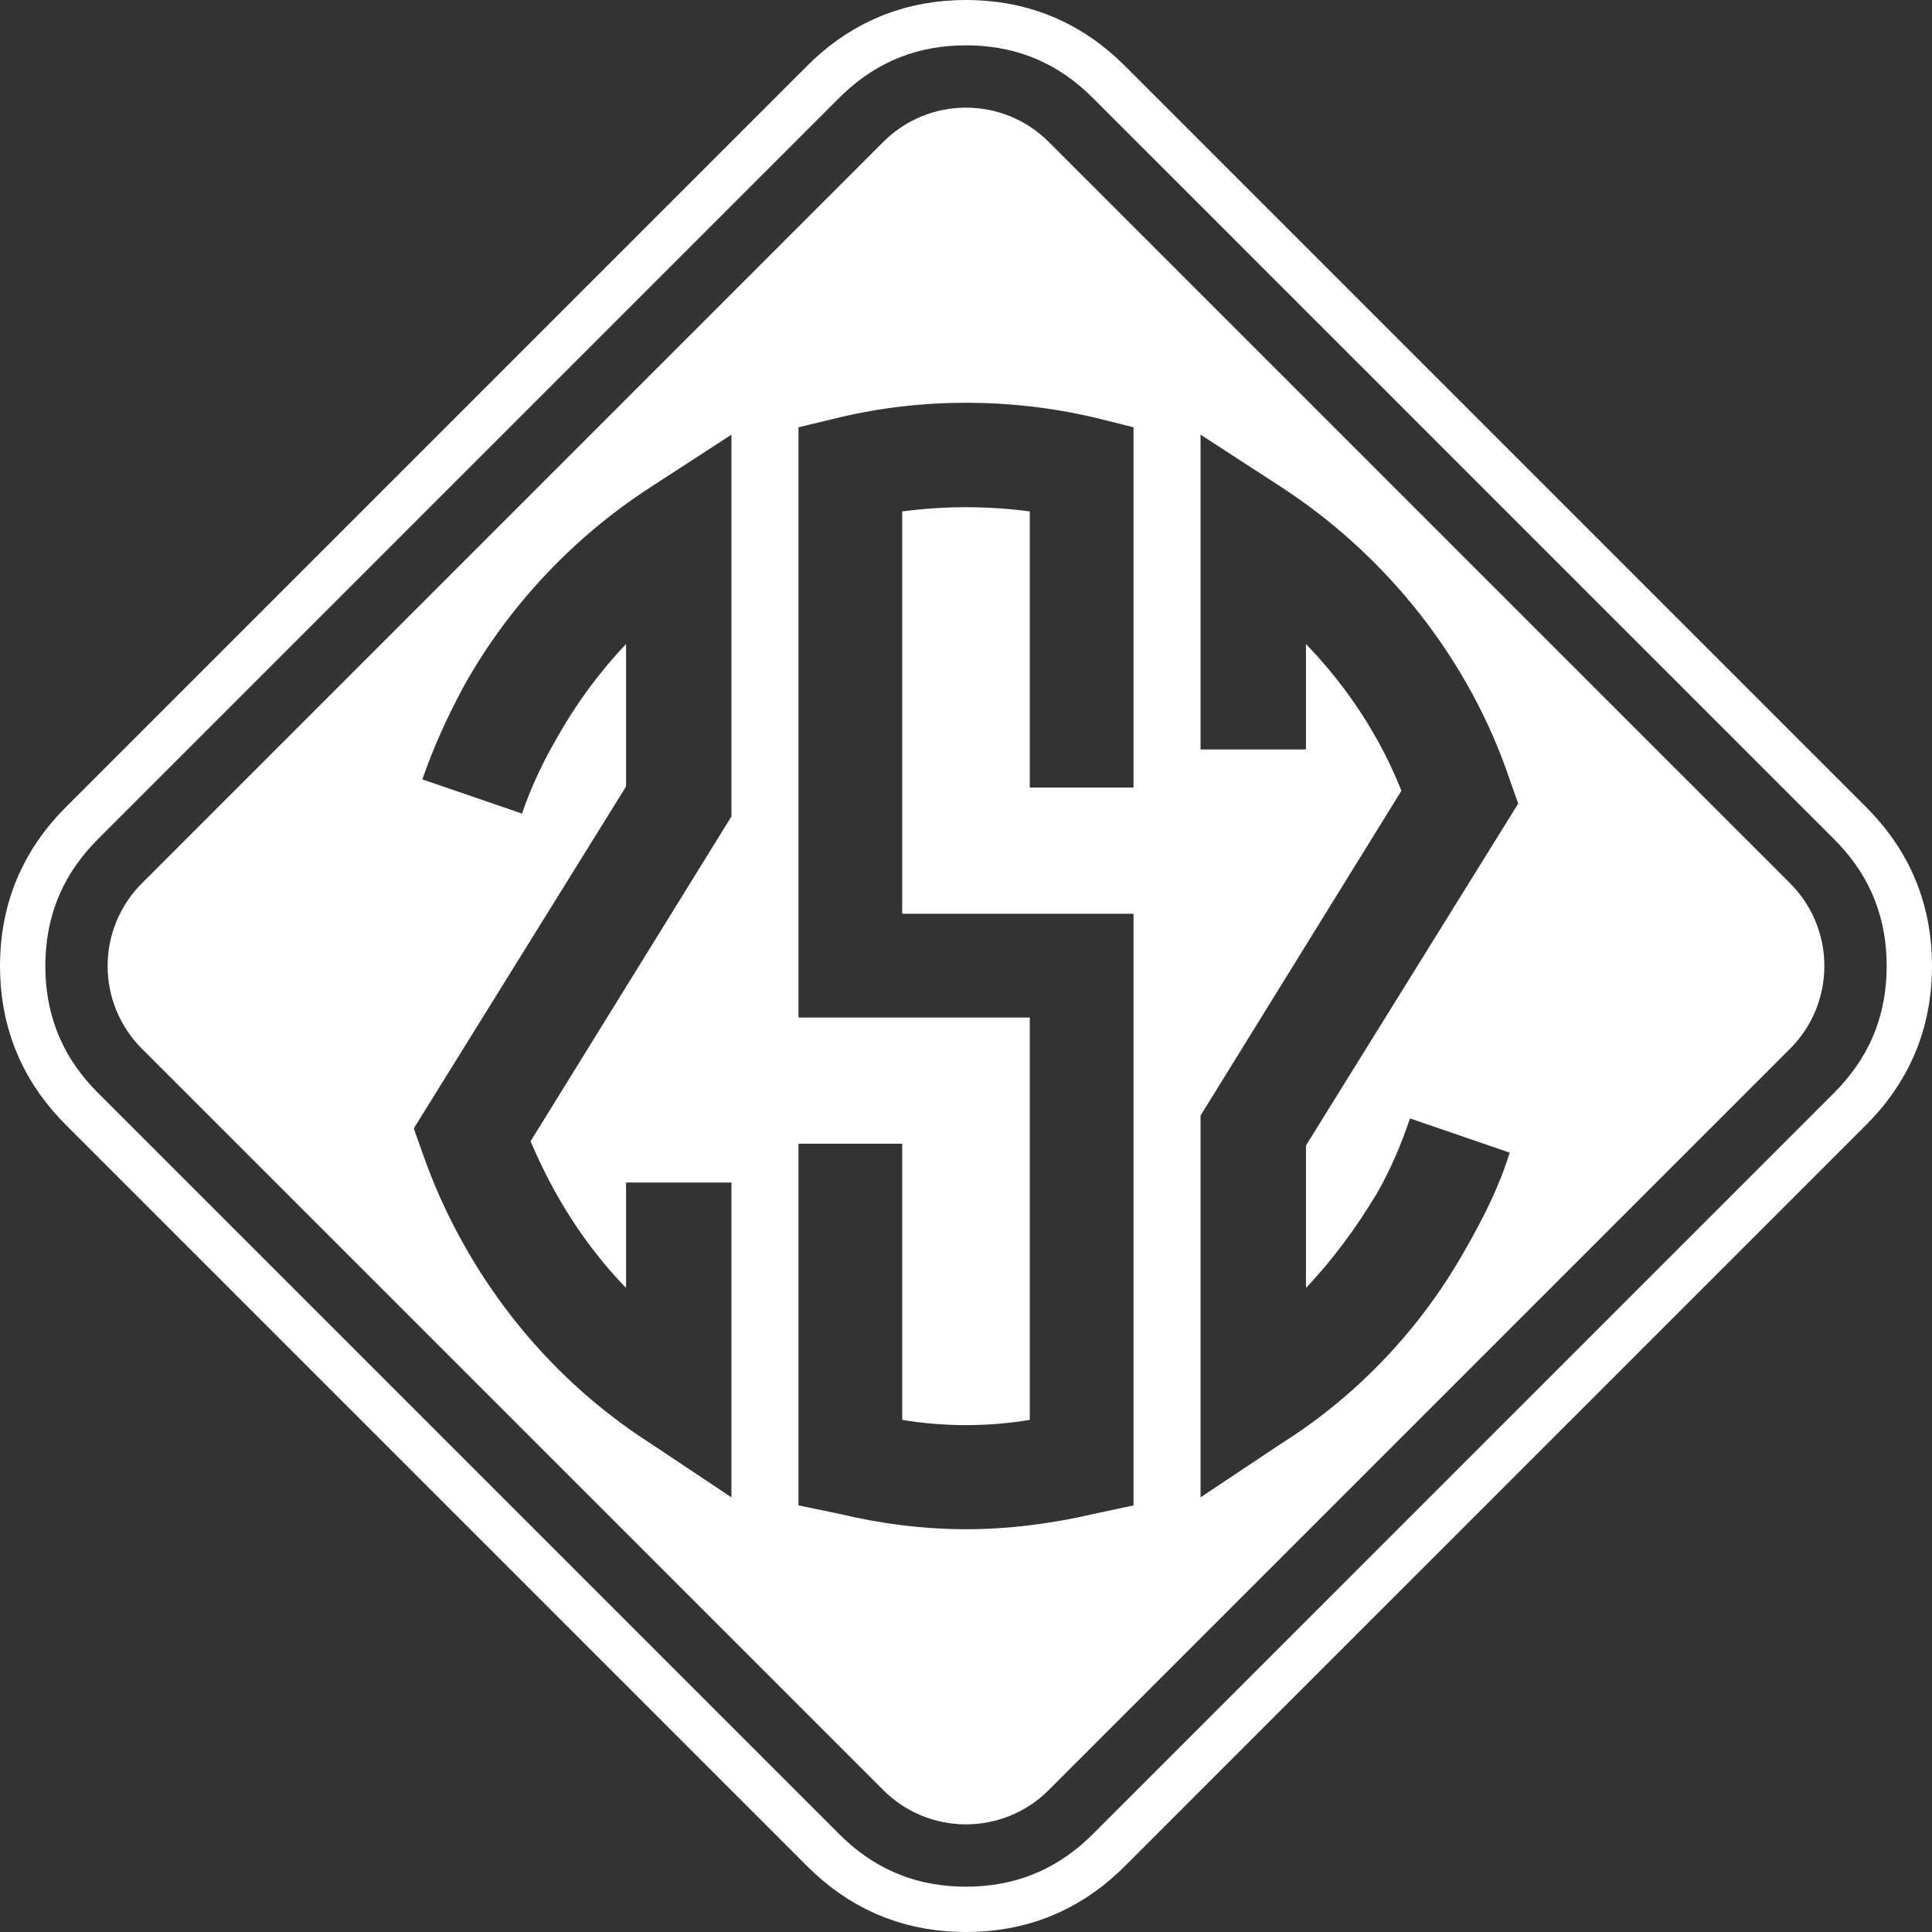 <svg width="100" height="100" viewBox="0 0 100 100" fill="none" xmlns="http://www.w3.org/2000/svg">
<rect x="0" y="0" width="100" height="100" fill="#333333" stroke="none"/>
<path d="M7.344 54.28C4.98 51.916 4.98 48.084 7.344 45.72L45.72 7.344C48.084 4.981 51.916 4.981 54.28 7.344L92.656 45.72C95.019 48.084 95.019 51.916 92.656 54.28L54.28 92.656C51.916 95.019 48.084 95.019 45.72 92.656L7.344 54.28ZM24.072 35.401C23.187 37.023 22.45 38.645 21.86 40.341L27.021 42.111C27.464 40.783 28.127 39.383 28.865 38.129C29.823 36.433 31.003 34.811 32.404 33.336V40.71L21.418 58.406L21.86 59.659C23.998 65.779 28.127 71.161 33.657 74.701L37.86 77.502V61.207H32.404V66.664C30.266 64.452 28.643 61.871 27.464 59.069L37.86 42.258V22.498L33.657 25.226C29.676 27.806 26.358 31.346 24.072 35.401ZM56.64 78.354L58.671 77.919V47.297H46.698V26.471C48.875 26.181 51.125 26.181 53.302 26.471V40.766H58.671V22.117L56.64 21.609C52.286 20.593 47.714 20.593 43.433 21.609L41.329 22.117V52.667H53.302V73.493C51.125 73.855 48.875 73.855 46.698 73.493V59.197H41.329V77.919L43.433 78.354C45.537 78.862 47.787 79.153 50.036 79.153C52.213 79.153 54.463 78.862 56.64 78.354ZM78.582 41.594L78.14 40.341C76.075 34.221 71.873 28.839 66.343 25.226L62.14 22.498V38.793H67.596V33.336C69.734 35.548 71.43 38.129 72.536 40.931L62.14 57.742V77.502L66.343 74.701C70.324 72.194 73.642 68.654 75.928 64.525C76.813 62.977 77.624 61.355 78.14 59.659L72.979 57.889C72.536 59.217 71.946 60.617 71.209 61.871C70.177 63.567 68.997 65.189 67.596 66.664V59.29L78.582 41.594ZM99.991 50.474L99.964 50.962C99.963 50.979 99.962 50.996 99.96 51.013L99.912 51.499C99.91 51.516 99.908 51.534 99.906 51.551L99.836 52.034C99.833 52.053 99.83 52.071 99.827 52.088L99.734 52.568C99.731 52.586 99.727 52.605 99.722 52.623L99.607 53.097C99.602 53.116 99.597 53.135 99.592 53.153L99.453 53.621C99.447 53.64 99.441 53.659 99.435 53.677L99.273 54.138C99.266 54.156 99.259 54.175 99.252 54.193L99.067 54.645C99.059 54.663 99.051 54.681 99.043 54.699L98.835 55.141C98.827 55.159 98.818 55.176 98.809 55.194L98.58 55.624C98.57 55.642 98.561 55.658 98.551 55.675L98.301 56.094C98.291 56.11 98.281 56.126 98.27 56.142L98 56.548C97.99 56.564 97.979 56.579 97.968 56.594L97.679 56.987C97.669 57.001 97.658 57.016 97.647 57.029L97.34 57.409C97.329 57.422 97.318 57.435 97.307 57.448L96.983 57.814C96.973 57.826 96.962 57.838 96.95 57.85L96.612 58.203L96.198 58.617L95.853 58.962L89.638 65.177L86.876 67.939L86.531 68.284L86.185 68.629L85.84 68.975L85.495 69.32L85.15 69.665L84.804 70.01L84.459 70.356L84.114 70.701L82.388 72.427L78.935 75.88L78.59 76.225L66.16 88.654L64.779 90.035L64.434 90.381L64.089 90.726L63.743 91.071L59.946 94.869L58.219 96.596L57.91 96.894C57.9 96.904 57.889 96.915 57.878 96.925L57.514 97.25C57.501 97.262 57.488 97.273 57.475 97.283L57.098 97.593C57.084 97.604 57.07 97.615 57.056 97.626L56.665 97.918C56.65 97.929 56.635 97.939 56.62 97.95L56.216 98.223C56.2 98.234 56.184 98.244 56.168 98.254L55.751 98.507C55.735 98.518 55.718 98.527 55.701 98.536L55.272 98.769C55.255 98.779 55.237 98.787 55.219 98.796L54.779 99.007C54.762 99.016 54.744 99.024 54.725 99.031L54.275 99.22C54.257 99.228 54.238 99.235 54.22 99.241L53.761 99.407C53.742 99.414 53.724 99.42 53.705 99.426L53.238 99.568C53.219 99.574 53.201 99.579 53.182 99.584L52.709 99.703C52.69 99.708 52.672 99.712 52.653 99.716L52.175 99.812C52.157 99.815 52.139 99.819 52.12 99.821L51.638 99.895C51.62 99.897 51.602 99.9 51.585 99.902L51.099 99.953C51.082 99.955 51.065 99.956 51.048 99.957L50.561 99.988C50.545 99.989 50.528 99.99 50.512 99.99L50.024 100C50.009 100 49.995 100 49.98 100L49.57 99.993C49.556 99.993 49.541 99.992 49.526 99.991L49.038 99.964C49.021 99.963 49.004 99.962 48.987 99.96L48.502 99.912C48.484 99.91 48.466 99.908 48.449 99.906L47.966 99.836C47.947 99.833 47.929 99.83 47.912 99.827L47.432 99.734C47.414 99.731 47.395 99.727 47.377 99.722L46.903 99.607C46.884 99.602 46.865 99.597 46.847 99.592L46.379 99.453C46.36 99.447 46.341 99.441 46.323 99.435L45.862 99.273C45.844 99.266 45.825 99.259 45.807 99.252L45.355 99.067C45.337 99.059 45.319 99.052 45.301 99.043L44.859 98.835C44.841 98.827 44.824 98.818 44.806 98.809L44.376 98.58C44.358 98.571 44.342 98.561 44.325 98.551L43.906 98.301C43.89 98.291 43.874 98.281 43.858 98.27L43.452 98C43.436 97.99 43.421 97.979 43.406 97.968L43.013 97.679C42.999 97.669 42.985 97.658 42.971 97.647L42.591 97.34C42.578 97.329 42.565 97.318 42.552 97.307L42.186 96.983C42.174 96.973 42.161 96.962 42.15 96.95L41.798 96.612L41.728 96.543L39.657 94.472L39.312 94.126L36.895 91.71L35.169 89.983L32.061 86.876L31.371 86.185L31.025 85.84L28.954 83.769L26.192 81.007L25.846 80.661L25.501 80.316L25.156 79.971L24.811 79.626L23.775 78.59L23.084 77.899L22.739 77.554L21.013 75.828L19.287 74.101L16.87 71.684L16.179 70.994L15.834 70.649L12.727 67.541L12.381 67.196L12.036 66.851L11.691 66.506L9.274 64.089L7.893 62.708L7.548 62.362L6.512 61.327L3.405 58.219L3.106 57.91C3.095 57.9 3.085 57.889 3.075 57.878L2.75 57.514C2.738 57.501 2.727 57.488 2.717 57.475L2.407 57.098C2.396 57.084 2.385 57.07 2.374 57.056L2.082 56.665C2.071 56.65 2.061 56.635 2.05 56.62L1.777 56.216C1.766 56.2 1.756 56.184 1.746 56.168L1.493 55.751C1.482 55.735 1.473 55.718 1.464 55.701L1.231 55.272C1.221 55.255 1.212 55.237 1.204 55.22L0.993 54.779C0.984 54.762 0.976 54.744 0.969 54.725L0.78 54.275C0.772 54.257 0.765 54.238 0.759 54.22L0.593 53.761C0.586 53.742 0.58 53.724 0.574 53.705L0.432 53.238C0.426 53.219 0.421 53.201 0.416 53.182L0.297 52.709C0.292 52.69 0.288 52.672 0.284 52.653L0.188 52.175C0.185 52.157 0.182 52.139 0.179 52.12L0.105 51.638C0.103 51.62 0.1 51.602 0.098 51.585L0.047 51.099C0.045 51.082 0.044 51.065 0.043 51.048L0.012 50.561C0.011 50.545 0.011 50.528 0.01 50.512L0 50.024C-4.21168e-05 50.009 -0 49.995 0 49.98L0.007 49.571C0.007 49.556 0.008 49.541 0.009 49.526L0.036 49.038C0.037 49.021 0.038 49.004 0.04 48.987L0.088 48.502C0.089 48.484 0.092 48.466 0.094 48.449L0.164 47.966C0.167 47.947 0.17 47.929 0.173 47.912L0.266 47.432C0.269 47.414 0.273 47.395 0.278 47.377L0.393 46.903C0.398 46.884 0.403 46.865 0.408 46.847L0.547 46.379C0.553 46.36 0.559 46.341 0.565 46.323L0.727 45.862C0.734 45.844 0.741 45.825 0.748 45.807L0.933 45.355C0.941 45.337 0.949 45.319 0.957 45.301L1.164 44.859C1.173 44.841 1.182 44.824 1.191 44.806L1.42 44.376C1.429 44.358 1.439 44.342 1.449 44.325L1.699 43.906C1.709 43.89 1.719 43.874 1.73 43.858L2 43.452C2.01 43.436 2.021 43.421 2.032 43.406L2.321 43.013C2.331 42.999 2.342 42.985 2.353 42.971L2.66 42.591C2.671 42.578 2.682 42.565 2.693 42.552L3.017 42.186C3.027 42.174 3.038 42.162 3.05 42.15L3.388 41.798L3.457 41.728L4.147 41.038L6.909 38.276L8.636 36.55L8.981 36.204L13.124 32.061L14.16 31.025L15.541 29.644L18.994 26.192L19.339 25.846L20.72 24.465L22.446 22.739L22.791 22.394L24.863 20.322L27.97 17.215L28.316 16.87L28.661 16.524L30.387 14.798L31.078 14.108L32.113 13.072L36.947 8.238L37.638 7.548L40.745 4.44L41.781 3.405L42.089 3.106C42.1 3.095 42.111 3.085 42.122 3.075L42.486 2.75C42.499 2.738 42.512 2.727 42.525 2.717L42.902 2.407C42.916 2.396 42.93 2.385 42.944 2.374L43.335 2.082C43.35 2.071 43.365 2.061 43.38 2.05L43.784 1.777C43.8 1.766 43.816 1.756 43.832 1.746L44.249 1.493C44.265 1.482 44.282 1.473 44.299 1.464L44.728 1.231C44.745 1.221 44.763 1.212 44.78 1.204L45.221 0.993C45.238 0.984 45.256 0.976 45.275 0.969L45.725 0.78C45.743 0.772 45.761 0.765 45.78 0.759L46.239 0.593C46.258 0.586 46.276 0.58 46.295 0.574L46.762 0.432C46.781 0.426 46.799 0.421 46.818 0.416L47.291 0.297C47.31 0.292 47.328 0.288 47.347 0.284L47.825 0.188C47.843 0.185 47.861 0.182 47.88 0.179L48.362 0.105C48.38 0.103 48.398 0.1 48.415 0.098L48.901 0.047C48.918 0.045 48.935 0.044 48.952 0.043L49.439 0.012C49.455 0.011 49.472 0.011 49.488 0.01L49.976 0C49.991 -4.21168e-05 50.005 -0 50.02 0L50.43 0.007C50.444 0.007 50.459 0.008 50.474 0.009L50.962 0.036C50.979 0.037 50.996 0.038 51.013 0.04L51.499 0.088C51.516 0.089 51.534 0.092 51.551 0.094L52.034 0.164C52.053 0.167 52.071 0.17 52.089 0.173L52.568 0.266C52.586 0.269 52.605 0.273 52.623 0.278L53.097 0.393C53.116 0.398 53.135 0.403 53.153 0.408L53.621 0.547C53.64 0.553 53.659 0.559 53.677 0.565L54.138 0.727C54.156 0.734 54.175 0.741 54.193 0.748L54.645 0.933C54.663 0.941 54.681 0.949 54.699 0.957L55.141 1.164C55.159 1.173 55.176 1.182 55.194 1.191L55.624 1.42C55.642 1.429 55.658 1.439 55.675 1.449L56.094 1.699C56.11 1.709 56.126 1.719 56.142 1.73L56.548 2C56.564 2.01 56.579 2.021 56.594 2.032L56.987 2.321C57.001 2.331 57.016 2.342 57.029 2.353L57.409 2.66C57.422 2.671 57.435 2.682 57.448 2.693L57.814 3.017C57.826 3.027 57.838 3.038 57.85 3.05L58.203 3.388L58.962 4.147L59.998 5.183L63.105 8.29L63.45 8.636L64.486 9.671L66.213 11.398L66.558 11.743L67.594 12.779L68.629 13.815L68.975 14.16L69.32 14.505L71.046 16.231L71.392 16.577L71.737 16.922L72.427 17.613L75.535 20.72L75.88 21.065L78.987 24.172L82.095 27.28L82.44 27.625L82.785 27.97L83.13 28.316L83.821 29.006L86.928 32.113L88.654 33.84L89 34.185L90.381 35.566L91.071 36.257L94.524 39.709L96.596 41.781L96.894 42.089C96.904 42.1 96.915 42.111 96.925 42.122L97.25 42.486C97.262 42.499 97.273 42.512 97.283 42.525L97.593 42.902C97.604 42.916 97.615 42.93 97.626 42.944L97.918 43.335C97.929 43.35 97.939 43.365 97.95 43.38L98.223 43.784C98.234 43.8 98.244 43.816 98.254 43.832L98.507 44.249C98.518 44.265 98.527 44.282 98.536 44.299L98.769 44.728C98.779 44.745 98.787 44.763 98.796 44.78L99.007 45.221C99.016 45.238 99.024 45.256 99.031 45.275L99.22 45.725C99.228 45.743 99.235 45.761 99.242 45.78L99.407 46.239C99.414 46.258 99.42 46.276 99.426 46.295L99.568 46.762C99.574 46.781 99.579 46.799 99.584 46.818L99.703 47.291C99.708 47.31 99.712 47.328 99.716 47.347L99.812 47.825C99.815 47.843 99.819 47.861 99.821 47.88L99.895 48.362C99.897 48.38 99.9 48.398 99.902 48.415L99.953 48.901C99.955 48.918 99.956 48.935 99.957 48.952L99.988 49.439C99.989 49.455 99.99 49.472 99.99 49.488L100 49.976C100 49.991 100 50.005 100 50.02L99.993 50.429C99.993 50.444 99.992 50.459 99.991 50.474ZM97.645 49.56L97.618 49.123L97.572 48.69L97.506 48.261L97.421 47.837L97.316 47.419L97.191 47.008L97.045 46.604L96.879 46.208L96.694 45.821L96.489 45.444L96.264 45.075L96.022 44.717L95.762 44.369L95.486 44.032L95.192 43.703L94.937 43.439L92.865 41.368L89.413 37.915L89.067 37.57L88.722 37.225L87.341 35.844L86.996 35.498L85.269 33.772L82.162 30.665L81.472 29.974L81.126 29.629L80.781 29.284L80.436 28.939L77.328 25.831L74.221 22.724L73.876 22.379L70.769 19.271L70.078 18.581L69.388 17.89L67.661 16.164L66.971 15.473L66.28 14.783L65.935 14.438L64.899 13.402L64.554 13.057L63.173 11.675L61.792 10.294L61.447 9.949L58.339 6.842L57.303 5.806L56.578 5.08L56.243 4.759L55.915 4.469L55.576 4.195L55.226 3.938L54.866 3.698L54.496 3.477L54.117 3.275L53.729 3.093L53.332 2.93L52.927 2.788L52.514 2.666L52.096 2.564L51.671 2.482L51.241 2.42L50.807 2.377L50.367 2.352L50.002 2.346L49.56 2.355L49.123 2.382L48.689 2.428L48.261 2.494L47.837 2.579L47.419 2.684L47.008 2.809L46.604 2.955L46.208 3.121L45.821 3.307L45.444 3.512L45.075 3.736L44.717 3.978L44.369 4.238L44.032 4.514L43.703 4.808L43.439 5.063L42.404 6.099L39.296 9.206L38.606 9.897L33.772 14.731L32.736 15.766L32.046 16.457L30.32 18.183L29.974 18.529L29.629 18.874L26.522 21.981L24.45 24.053L24.105 24.398L22.378 26.124L20.997 27.505L20.652 27.851L17.2 31.303L15.819 32.684L14.783 33.72L10.64 37.863L10.294 38.208L8.568 39.935L5.806 42.697L5.116 43.387L5.08 43.422L4.759 43.757L4.469 44.085L4.195 44.424L3.938 44.774L3.698 45.134L3.477 45.504L3.275 45.883L3.093 46.272L2.93 46.669L2.788 47.073L2.666 47.486L2.564 47.904L2.482 48.329L2.42 48.759L2.377 49.193L2.352 49.633L2.346 49.998L2.355 50.44L2.382 50.877L2.428 51.311L2.494 51.739L2.579 52.163L2.684 52.581L2.809 52.992L2.955 53.396L3.121 53.792L3.307 54.179L3.511 54.557L3.736 54.925L3.978 55.283L4.238 55.631L4.514 55.968L4.808 56.297L5.063 56.561L8.171 59.668L9.206 60.704L9.552 61.049L10.933 62.43L13.35 64.847L13.695 65.192L14.04 65.537L14.385 65.883L17.493 68.99L18.529 70.026L20.945 72.442L22.672 74.169L24.398 75.895L24.743 76.24L25.434 76.931L26.469 77.967L26.815 78.312L27.16 78.657L27.505 79.002L27.851 79.348L30.613 82.11L32.684 84.181L33.029 84.527L33.72 85.217L36.827 88.325L38.553 90.051L40.97 92.468L41.316 92.813L43.387 94.884L43.422 94.92L43.757 95.241L44.085 95.531L44.424 95.805L44.774 96.062L45.134 96.302L45.504 96.523L45.883 96.725L46.272 96.907L46.668 97.07L47.073 97.212L47.486 97.334L47.904 97.436L48.329 97.518L48.759 97.58L49.193 97.623L49.633 97.648L49.998 97.654L50.44 97.645L50.877 97.618L51.31 97.572L51.739 97.506L52.163 97.421L52.581 97.316L52.992 97.191L53.396 97.045L53.791 96.879L54.179 96.694L54.557 96.489L54.925 96.264L55.283 96.022L55.631 95.762L55.968 95.486L56.297 95.192L56.561 94.937L61.74 89.758L62.085 89.413L62.43 89.067L62.775 88.722L63.121 88.377L64.502 86.996L76.931 74.566L77.276 74.221L80.729 70.769L82.8 68.697L83.146 68.352L83.491 68.007L83.836 67.661L84.181 67.316L84.527 66.971L84.872 66.625L85.217 66.28L87.979 63.518L90.051 61.447L90.396 61.101L94.194 57.303L94.539 56.958L94.92 56.578L95.241 56.243L95.531 55.915L95.805 55.576L96.062 55.226L96.302 54.866L96.523 54.496L96.725 54.117L96.907 53.729L97.07 53.332L97.212 52.927L97.334 52.514L97.436 52.096L97.518 51.671L97.58 51.241L97.623 50.807L97.648 50.367L97.654 50.002L97.645 49.56Z" fill="#ffffff"/>
</svg>
